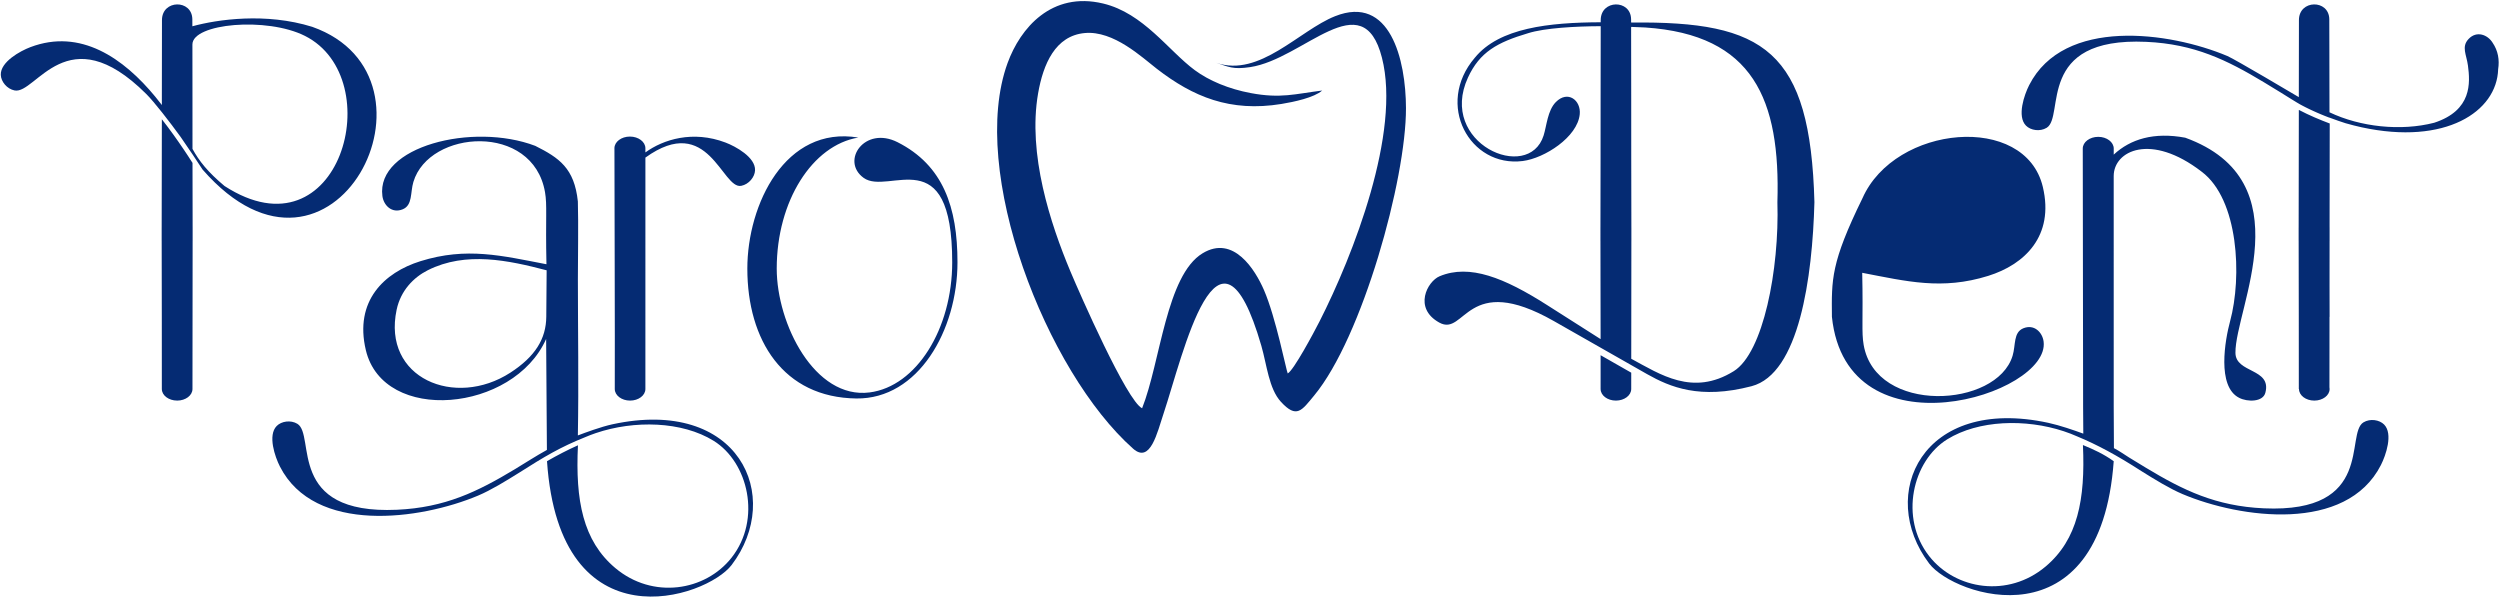 <?xml version="1.0" encoding="UTF-8" standalone="no"?>
<!-- Created with Inkscape (http://www.inkscape.org/) -->

<svg
   version="1.1"
   id="svg2"
   width="1633.333"
   height="390.667"
   viewBox="0 0 1633.333 390.667"
   xmlns="http://www.w3.org/2000/svg"
   xmlns:svg="http://www.w3.org/2000/svg">
  <defs
     id="defs6">
    <clipPath
       clipPathUnits="userSpaceOnUse"
       id="clipPath20">
      <path
         d="m 7845.48,2821.66 c -252.74,-1.11 -497.28,-26.83 -617.06,-173.91 -195.91,-228.65 -24.94,-538.97 234.64,-506.24 107.42,13.55 268.55,117.54 279.61,229.08 6.8,68.68 -58.62,119.3 -117.24,59.79 -40.56,-41.18 -44.8,-116.13 -59.87,-163.78 -73.84,-233.57 -518.75,-38.14 -370.81,283.82 57.55,125.23 143.71,172.79 294.73,217.59 81.52,25.85 234.97,33.92 355.97,34.45 l -0.54,-355.99 c 0.41,-99.49 -0.53,-460.32 -0.79,-630.73 h -0.06 l 0.02,-30.45 -0.02,-33.99 h 0.08 c 0.18,-81.35 0.58,-302.48 0.77,-482.61 l -263.42,167.6 c -208.49,132.65 -378.7,201.94 -525.64,140.53 -60.42,-25.25 -129.64,-156.37 -1.56,-227.13 128.09,-70.76 131.6,252.1 561.76,7.3 l 448.26,-255.11 c 2.57,-1.47 5.14,-2.93 7.74,-4.4 l 0.98,-0.56 -0.01,0.01 c 112.03,-63.24 258.12,-125.223 511.6,-59.09 233.65,60.96 298.41,532.9 308.26,901.89 -19.87,744.48 -245.32,888.06 -897.83,880.46 -0.07,0.65 -0.28,1.3 -0.63,1.94 -0.04,7.78 -0.07,13 -0.11,14.94 -1.74,97.38 -148.66,96.24 -148.81,-4.77 z M 10956.4,1201.3 c 0.9,-100.71 177.6,-74.64 146.9,-194.51 -11.2,-47.267 -88.3,-46.935 -128.8,-25.786 -110.2,55.396 -68.8,285.106 -44.3,375.326 59.1,217.71 41.9,597.23 -139.4,732.93 -249.5,192.56 -431,102.55 -431.1,-21.21 -0.3,-218.35 -0.4,-945.43 0.1,-1133.73 v 0 l 1,-199.949 c 30.9,-16.297 49.5,-30.641 74.6,-46.058 29.4,-17.657 52.6,-32.274 82.4,-50.204 182.6,-110.05 342.2,-188.015 577.5,-198.722 546,-24.844 397.3,366.218 488.6,421.332 32.9,19.851 78.2,12.648 101.3,-10.797 44.7,-45.477 8.5,-150.645 -15.8,-198.414 -169.7,-333.344 -688,-261.977 -971.5,-142.664 -64.2,27.043 -138.6,73.101 -203.4,113.59 -118,76.238 -216.5,129.14 -313.2,169.16 -21.2,9.465 -43.3,17.961 -66,25.457 l -0.6,0.226 v -0.023 c -187.25,61.684 -417.51,55.195 -570.96,-39.793 -169.42,-104.871 -236.37,-384.391 -88.11,-572.859 129.14,-164.18 386.41,-205.223 570.17,-50.61 157.3,132.258 195.3,328.305 183.1,595.504 53.9,-22.269 100.2,-43.234 150.9,-79.172 -65.4,-904.066 -782.04,-662.785 -904.44,-501.59 -256.39,337.637 -35.09,823.59 584.04,689.594 56.4,-12.211 126.2,-36.496 171.3,-52.949 l -0.9,128.941 v 0 l -1.7,1265.75 c 0,0.85 0,1.7 0,2.55 0,31.72 33.9,57.43 75.9,57.43 v -57.43 57.43 c 41.9,0 75.9,-25.71 75.9,-57.43 v -0.69 0 c 0,-27.08 0,2.37 -0.1,-29.06 82.2,76.51 197.4,111.46 350.5,83.02 586.3,-212.74 244.1,-837.49 246.1,-1054.59 z m 386.5,-233.972 c 41.4,0 75,25.418 75,56.762 0,2.96 -0.3,5.86 -0.8,8.7 l 0.3,345.07 h 0.5 c -0.2,50.21 -0.3,100.43 -0.3,150.65 l 0.2,222.79 h 0.1 v 33.99 30.45 h -0.1 v 19.97 c 0.3,163.28 0.8,326.56 0.7,489.78 -49.2,18.58 -98.7,39.16 -150.9,66.42 v -0.46 l -0.5,0.28 c 0,-140.44 -0.7,-429.02 -0.9,-575.99 h -0.1 v -30.45 -33.99 h 0.1 c 0.3,-131.76 1.2,-630.15 0.8,-727.21 h 0.9 c 0,-31.344 33.6,-56.762 75,-56.762 z M 11267,2422.32 v 0.5 c -2.9,1.65 -5.8,3.32 -8.7,5 -8.3,4.94 -17.7,10.73 -27.4,16.74 -0.7,0.49 -1.5,0.95 -2.2,1.39 -17.4,10.85 -35.5,22.28 -49.3,30.73 -29.4,17.66 -52.6,32.28 -82.3,50.21 -182.7,110.05 -342.3,188.02 -577.6,198.72 -545.99,24.85 -397.2,-366.22 -488.5,-421.33 -32.92,-19.85 -78.28,-12.65 -101.34,10.79 -44.71,45.48 -8.54,150.65 15.78,198.42 169.76,333.34 688.06,261.98 971.46,142.66 36.1,-15.22 334.6,-192.34 350.1,-201.51 l 0.6,377.66 c 0.1,101.01 147,102.15 148.8,4.77 0.1,-8.61 0.3,-81.51 0.4,-162.12 v -7.2 l 0.5,-287.37 c 150.6,-71.91 349.5,-93.58 513.3,-51.29 186.2,60.77 176.4,195.97 165.4,280.18 -7.1,53.95 -33.2,91.84 3,130.35 39.7,42.18 93.7,20.82 117.7,-18.14 27.2,-39.57 34.4,-84.71 27.3,-130 -6,-208.69 -259,-373.45 -668.6,-284.81 -24.4,5.29 -52.4,12.45 -79.2,20.07 -20,6.37 -47.8,15.66 -79.2,27.59 V 2354 l -2.2,0.81 -0.4,0.14 -1.8,0.69 -2.2,0.84 -0.2,0.08 -2,0.76 -2.2,0.86 v 0.02 l -4.3,1.67 -0.1,0.04 -2.3,0.88 -2,0.78 -0.2,0.11 -2.3,0.89 -2.3,0.9 -2.2,0.91 -2.3,0.92 -2.3,0.93 -2.3,0.93 -2.3,0.95 -1.4,0.57 -0.9,0.37 -2.4,0.96 -2.3,0.97 -2.3,0.97 -1.1,0.46 -1.3,0.53 -2.3,0.99 -0.9,0.39 -0.2,0.07 -1.1,0.47 -1.1,0.47 -1.1,0.47 -2.3,0.95 -1.1,0.48 -1.1,0.48 -2.2,0.96 -1.1,0.49 -1.1,0.48 -1.1,0.49 -1.2,0.49 -1.1,0.49 -1.1,0.49 -2.2,0.99 -1.1,0.5 -1.2,0.5 -3.3,1.5 -1.2,0.51 -1.1,0.51 -1.1,0.5 -1.1,0.52 -1.1,0.51 -1.2,0.51 c -2.2,1.03 -4.5,2.08 -6.7,3.12 l -1.1,0.53 -1.2,0.52 -1,0.48 -0.1,0.05 -1.1,0.53 -1.2,0.53 -1.1,0.54 -2.2,1.07 -1.2,0.54 -1.1,0.54 -2.2,1.06 v 0.03 l -1.2,0.54 -1.1,0.55 -0.3,0.15 -1.9,0.95 -1.2,0.55 -1.1,0.55 -2.2,1.11 -1.2,0.56 -1.1,0.56 -3.4,1.69 -1.1,0.56 -3.3,1.71 -2.4,1.22 -0.3,0.14 -0.2,0.13 -0.6,0.27 -0.2,0.13 -0.3,0.14 -0.2,0.13 -0.3,0.13 -0.3,0.14 -0.2,0.13 -0.3,0.14 -0.2,0.13 -0.3,0.14 -0.2,0.13 -0.3,0.14 -0.3,0.13 -0.2,0.14 -0.3,0.13 -1.8,0.95 -0.2,0.13 -0.3,0.14 -0.3,0.14 -0.2,0.13 -0.3,0.14 -0.2,0.13 -0.3,0.14 -0.3,0.14 -0.2,0.13 -0.3,0.14 -0.2,0.13 -1.1,0.55 -0.2,0.14 -0.3,0.14 -0.2,0.13 -0.3,0.15 -0.2,0.13 -0.3,0.14 -0.3,0.14 -0.2,0.13 -0.3,0.14 -0.2,0.14 -0.3,0.13 -0.2,0.14 -0.3,0.14 -0.3,0.14 -0.2,0.14 -0.5,0.27 -0.3,0.14 -0.5,0.28 -0.3,0.14 -0.2,0.14 -0.3,0.14 -0.2,0.13 -0.2,0.1 -0.1,0.07 -0.2,0.08 -0.1,0.08 -0.2,0.08 -0.1,0.08 -0.2,0.08 -0.1,0.07 -0.2,0.09 -0.1,0.07 -0.1,0.08 -0.2,0.08 -0.1,0.08 -0.2,0.08 -0.3,0.16 v 0.04 l -0.1,0.04 -0.2,0.08 -0.1,0.08 -0.2,0.08 -0.1,0.08 -0.1,0.08 -0.2,0.08 -0.1,0.08 -0.2,0.08 -0.1,0.07 -0.2,0.09 -0.1,0.08 -0.2,0.08 -0.4,0.23 -0.1,0.09 -0.2,0.08 -0.1,0.08 -0.2,0.07 -0.1,0.08 -0.2,0.08 -0.1,0.08 -0.2,0.08 -0.1,0.08 -0.1,0.08 -0.2,0.09 -0.1,0.08 -0.2,0.08 -0.7,0.4 -0.1,0.08 -0.2,0.08 -0.1,0.08 -0.2,0.08 -0.1,0.08 -0.2,0.08 -0.1,0.08 -0.2,0.08 -0.1,0.09 -0.1,0.07 -0.2,0.09 -0.1,0.07 -0.2,0.09 -0.1,0.08 z M 7919.96,967.328 c 41.43,0 75.03,25.418 75.03,56.762 l 0.07,80.04 -150.12,85.64 c 0.06,-80.38 0.09,-136.62 -0.03,-165.68 h 0.02 c 0,-31.344 33.59,-56.762 75.03,-56.762 z m 74.55,1827.832 c 0.32,1.3 0.51,2.55 0.56,3.73 22.32,-0.98 45.33,-1.9 68.59,-2.86 530.94,-35.46 662.95,-354.15 647.79,-856.3 9.95,-329.56 -69.08,-738.28 -214,-828.24 -201.12,-124.845 -361.25,-14.97 -502.3,60.84 l -0.01,-0.01 0.62,578.98 h 0.08 l -0.02,33.99 0.02,30.45 h -0.06 c -0.26,170.41 -1.19,531.24 -0.79,630.73 0.06,15.78 -0.19,250.46 -0.48,348.69 z m 1134.18,-835.39 c 159.16,359.22 797.48,418.8 883.71,54.74 57.2,-241.22 -89.95,-380.41 -267.69,-435.88 -227.07,-70.88 -400.25,-26.48 -617.55,15.03 4.98,-231.71 -4.02,-289.12 7.03,-353.12 59.1,-342.149 653.02,-309.692 730.11,-53.09 15.66,52.11 3.15,113.84 52.02,134.09 53.5,22.18 93.98,-19.45 99.88,-64.83 34.1,-261.761 -965.31,-571.511 -1037.56,121.15 -1.62,183.58 -5.65,264.05 150.05,581.91 z m -2.48,-336.41 1.79,227.47 c 0.84,108.16 54.1,195.24 176.02,274.17 271.46,175.75 628.83,27.36 557.4,-308.68 -19.92,-93.73 -82.98,-158.25 -152.69,-193.34 -186.93,-94.06 -396.32,-48.22 -582.52,0.38 z"
         clip-rule="evenodd"
         id="path18" />
    </clipPath>
    <clipPath
       clipPathUnits="userSpaceOnUse"
       id="clipPath36">
      <path
         d="m 2868.1,788.066 c 16.69,7.188 33.88,13.786 51.47,19.77 l 0.53,0.195 0.01,-0.011 C 3108.5,871.992 3342.3,866.445 3497.5,770.371 3666.92,665.5 3733.87,385.98 3585.62,197.504 3456.46,33.332 3199.2,-7.715 3015.39,146.898 c -158.37,133.223 -195.76,331.161 -182.75,601.348 -50.76,-22.754 -101,-48.746 -151.66,-77.82 62.14,-912.512 782.18,-670.403 904.9,-508.785 256.39,337.636 35.08,823.589 -584.05,689.593 -56.42,-12.211 -135.56,-41.683 -169.62,-54.671 4.57,251.437 0.22,514.177 0.12,766.097 -0.05,120.88 3.19,259.8 -0.11,380.7 -17,162.92 -91.65,213.79 -208.86,272.5 -306.57,116.48 -780.78,-3.34 -749.16,-245.98 5.92,-45.38 46.39,-87 99.9,-64.83 48.87,20.26 36.36,81.98 52.03,134.1 77.08,256.6 586.02,291.71 645.12,-50.44 11.05,-64 2.05,-121.41 7.02,-353.12 -217.29,41.52 -390.47,85.91 -617.55,15.04 -177.74,-55.48 -324.86,-194.67 -267.71,-435.89 86.25,-364.056 724.58,-304.478 883.74,54.74 l 3.73,-544.023 C 2627.21,696.297 2575.56,662.406 2523.46,631.02 2340.8,520.965 2181.2,443 1945.9,432.297 c -545.99,-24.848 -397.24,366.215 -488.54,421.332 -32.88,19.848 -78.24,12.644 -101.3,-10.797 -44.72,-45.477 -8.54,-150.648 15.78,-198.414 169.74,-333.344 688.04,-261.98 971.45,-142.668 63.18,26.602 136.24,71.602 200.23,111.594 126.59,80.527 203.22,126.207 324.58,174.722 z M 868.297,967.328 c 41.437,0 75.031,25.418 75.031,56.762 l 0.774,727.21 h 0.082 l -0.024,33.99 0.024,30.45 h -0.063 c -0.125,79.41 -0.391,200.17 -0.601,316.57 -6.032,9.52 -12.247,19.17 -18.586,28.9 l -0.188,0.29 -0.183,0.28 -0.368,0.56 -0.367,0.57 -0.371,0.56 -0.375,0.57 -0.367,0.57 -0.11,0.16 -0.261,0.41 -0.367,0.56 -0.372,0.57 -0.371,0.57 -0.371,0.57 -0.375,0.56 -0.031,0.05 -0.34,0.52 -0.371,0.57 -0.375,0.57 -0.375,0.57 -0.371,0.56 -0.324,0.5 -0.051,0.08 -0.375,0.56 -0.371,0.57 -0.375,0.57 -0.375,0.57 -0.379,0.57 -0.246,0.37 -0.129,0.2 -0.375,0.57 -0.75,1.14 -0.379,0.58 -0.379,0.57 -0.164,0.24 -0.211,0.33 -0.379,0.57 -0.375,0.57 -0.383,0.57 -0.375,0.57 -0.378,0.58 -0.086,0.12 -0.297,0.45 -0.375,0.57 -0.383,0.57 -0.379,0.57 -0.383,0.57 -0.379,0.57 -0.004,0.02 -0.375,0.56 -0.382,0.57 -0.379,0.58 -0.383,0.57 -0.383,0.58 -0.309,0.45 -0.074,0.12 -0.383,0.57 -0.382,0.57 -0.383,0.58 -0.387,0.58 -0.383,0.57 -0.226,0.34 -0.157,0.24 -0.382,0.57 -0.391,0.58 -0.383,0.57 -0.383,0.57 -0.386,0.58 -0.149,0.22 -0.238,0.35 -0.387,0.58 -0.386,0.58 -0.387,0.57 -0.387,0.58 -0.387,0.57 c -32.921,48.94 -68.984,99.31 -107.386,148.36 -0.075,-150.39 -0.684,-397.92 -0.887,-530.39 h -0.063 l 0.024,-30.45 -0.024,-33.99 h 0.082 c 0.282,-131.76 1.165,-630.15 0.77,-727.21 h 0.012 c 0,-31.344 33.593,-56.762 75.035,-56.762 z M 793.324,2415.98 c -0.015,11.84 -0.043,22.1 -0.074,30.49 l 0.59,385.83 c 0.152,101.01 147.066,102.15 148.812,4.77 0.055,-3.3 0.121,-16.1 0.18,-35.14 122.378,33.53 360.648,68.1 587.668,-2.76 701.69,-248.31 101.54,-1432.06 -537.586,-699.56 -16.926,25.69 -33.273,50.55 -49.465,74.84 v -0.11 c -19.672,29.5 -38.824,57.78 -58.312,85.52 -56.461,77.52 -129.309,171.4 -168.66,210.6 -387.239,385.7 -540.282,-3.7 -644.907,16.95 -37.68,7.43 -66.398,43.27 -67.687,76.13 -2.488,63.73 95.027,117.2 145.16,136.18 245.152,92.8 456.121,-53.25 613.012,-244.2 10.675,-12.99 21.101,-26.19 31.269,-39.54 z m 149.711,296.63 c 0.199,-109.82 0.344,-253.9 0.293,-266.14 -0.18,-43.91 -0.094,-138.72 0.078,-245.6 32.524,-59.3 74.734,-112.99 157.024,-181.79 565.52,-366.13 810.11,526.37 394.09,735.73 -186.93,94.06 -551.731,61.5 -551.485,-42.2 z M 3088.18,967.328 c 41.44,0 75.03,25.418 75.03,56.762 v 0 c 0.07,57.9 0.16,924.28 0.05,1134.2 309.78,223.15 375.12,-157.02 469.73,-138.35 37.69,7.44 66.4,43.27 67.69,76.13 2.49,63.74 -95.03,117.21 -145.16,136.19 -159.47,60.37 -304.45,15.38 -392.27,-48.59 -0.01,13.1 -0.02,20.28 -0.04,20.28 0,31.71 -33.98,57.43 -75.91,57.43 v -57.43 57.43 c -41.92,0 -75.91,-25.72 -75.91,-57.43 0,-1 0.03,-2 0.1,-2.99 0.21,-265.64 2.72,-913.99 1.65,-1176.87 v 0 c 0,-31.344 33.6,-56.762 75.04,-56.762 z m 1174.05,40.022 c 229.14,29.45 404.78,311.33 404.78,637.82 0,606.97 -311.7,325.4 -433.97,413.69 -114.47,82.66 4.55,256.66 166.25,174.82 223.33,-113.03 293.53,-318.63 293.53,-588.51 0,-334.04 -192.82,-671.15 -495.52,-667.471 -358.03,4.356 -534.44,285.451 -534.44,636.431 0,314.68 186.12,701.96 543.97,642.37 -225.16,-37.49 -399.92,-310.77 -399.92,-642.37 0,-271.18 186.45,-641.333 455.32,-606.78 z m -1583,598.54 -1.79,-227.48 c -0.85,-108.15 -54.11,-195.23 -176.03,-274.16 -271.46,-175.754 -628.82,-27.36 -557.39,308.68 19.92,93.73 82.97,158.26 152.68,193.34 186.93,94.06 396.32,48.21 582.53,-0.38 z"
         clip-rule="evenodd"
         id="path34" />
    </clipPath>
    <clipPath
       clipPathUnits="userSpaceOnUse"
       id="clipPath52">
      <path
         d="m 6182.13,1235.91 c 26.8,-92.69 36.89,-210.08 95.61,-274.191 77.51,-84.629 102.31,-43.059 163.37,30.695 235.53,284.506 450.74,1058.876 449.89,1408.296 -0.57,238.32 -78.13,557.71 -347.57,450.61 -176.36,-70.1 -369.4,-301.04 -582.05,-228.5 61.05,-19.96 81.61,-33.54 165.61,-21.05 263.33,39.17 551.75,416.34 646.3,45.82 93.49,-366.34 -140.22,-966.48 -306.47,-1293.13 -28.15,-55.3 -126.48,-239.05 -155.41,-254.06 -6.41,11.19 -58.08,274.44 -116.43,408.75 -43.22,99.49 -149.27,271.76 -300.63,180.31 -178.58,-107.91 -206.74,-533.39 -296.67,-759.647 -74.37,34.945 -306.94,564.497 -351.87,671.847 -97.65,233.3 -209.55,573.71 -157.88,871.46 24.93,143.7 84.39,282.43 228.57,295.68 141.88,13.04 280.81,-119.27 353.95,-175.69 176.96,-136.5 358.15,-213 609.96,-171.92 61.23,9.99 160.89,31.24 199.83,65.86 -134.19,-16.82 -202.67,-40.1 -350.04,-12.5 -107.32,20.1 -204.14,60.35 -274.74,112.63 -128.5,95.14 -251.07,279.13 -448.9,326.37 -252.51,60.3 -405.64,-119.95 -468.28,-291.97 -192.66,-529.09 189.25,-1512.3 615.4,-1889.92 84.45,-74.824 118.27,79.379 149.39,172.703 96.07,288.117 267.98,1061.547 479.06,331.547 z"
         clip-rule="evenodd"
         id="path50" />
    </clipPath>
  </defs>
  <g
     id="g10"
     transform="matrix(1.333,0,0,-1.333,0,390.667)">
    <g
       id="g12"
       transform="scale(0.1)"
       style="fill:#052b73;fill-opacity:1">
      <g
         id="g14"
         style="fill:#052b73;fill-opacity:1">
        <g
           id="g16"
           clip-path="url(#clipPath20)"
           style="fill:#052b73;fill-opacity:1">
          <path
             d="m 7845.48,2821.66 c -252.74,-1.11 -497.28,-26.83 -617.06,-173.91 -195.91,-228.65 -24.94,-538.97 234.64,-506.24 107.42,13.55 268.55,117.54 279.61,229.08 6.8,68.68 -58.62,119.3 -117.24,59.79 -40.56,-41.18 -44.8,-116.13 -59.87,-163.78 -73.84,-233.57 -518.75,-38.14 -370.81,283.82 57.55,125.23 143.71,172.79 294.73,217.59 81.52,25.85 234.97,33.92 355.97,34.45 l -0.54,-355.99 c 0.41,-99.49 -0.53,-460.32 -0.79,-630.73 h -0.06 l 0.02,-30.45 -0.02,-33.99 h 0.08 c 0.18,-81.35 0.58,-302.48 0.77,-482.61 l -263.42,167.6 c -208.49,132.65 -378.7,201.94 -525.64,140.53 -60.42,-25.25 -129.64,-156.37 -1.56,-227.13 128.09,-70.76 131.6,252.1 561.76,7.3 l 448.26,-255.11 c 2.57,-1.47 5.14,-2.93 7.74,-4.4 l 0.98,-0.56 -0.01,0.01 c 112.03,-63.24 258.12,-125.223 511.6,-59.09 233.65,60.96 298.41,532.9 308.26,901.89 -19.87,744.48 -245.32,888.06 -897.83,880.46 -0.07,0.65 -0.28,1.3 -0.63,1.94 -0.04,7.78 -0.07,13 -0.11,14.94 -1.74,97.38 -148.66,96.24 -148.81,-4.77 z M 10956.4,1201.3 c 0.9,-100.71 177.6,-74.64 146.9,-194.51 -11.2,-47.267 -88.3,-46.935 -128.8,-25.786 -110.2,55.396 -68.8,285.106 -44.3,375.326 59.1,217.71 41.9,597.23 -139.4,732.93 -249.5,192.56 -431,102.55 -431.1,-21.21 -0.3,-218.35 -0.4,-945.43 0.1,-1133.73 v 0 l 1,-199.949 c 30.9,-16.297 49.5,-30.641 74.6,-46.058 29.4,-17.657 52.6,-32.274 82.4,-50.204 182.6,-110.05 342.2,-188.015 577.5,-198.722 546,-24.844 397.3,366.218 488.6,421.332 32.9,19.851 78.2,12.648 101.3,-10.797 44.7,-45.477 8.5,-150.645 -15.8,-198.414 -169.7,-333.344 -688,-261.977 -971.5,-142.664 -64.2,27.043 -138.6,73.101 -203.4,113.59 -118,76.238 -216.5,129.14 -313.2,169.16 -21.2,9.465 -43.3,17.961 -66,25.457 l -0.6,0.226 v -0.023 c -187.25,61.684 -417.51,55.195 -570.96,-39.793 -169.42,-104.871 -236.37,-384.391 -88.11,-572.859 129.14,-164.18 386.41,-205.223 570.17,-50.61 157.3,132.258 195.3,328.305 183.1,595.504 53.9,-22.269 100.2,-43.234 150.9,-79.172 -65.4,-904.066 -782.04,-662.785 -904.44,-501.59 -256.39,337.637 -35.09,823.59 584.04,689.594 56.4,-12.211 126.2,-36.496 171.3,-52.949 l -0.9,128.941 v 0 l -1.7,1265.75 c 0,0.85 0,1.7 0,2.55 0,31.72 33.9,57.43 75.9,57.43 v -57.43 57.43 c 41.9,0 75.9,-25.71 75.9,-57.43 v -0.69 0 c 0,-27.08 0,2.37 -0.1,-29.06 82.2,76.51 197.4,111.46 350.5,83.02 586.3,-212.74 244.1,-837.49 246.1,-1054.59 z m 386.5,-233.972 c 41.4,0 75,25.418 75,56.762 0,2.96 -0.3,5.86 -0.8,8.7 l 0.3,345.07 h 0.5 c -0.2,50.21 -0.3,100.43 -0.3,150.65 l 0.2,222.79 h 0.1 v 33.99 30.45 h -0.1 v 19.97 c 0.3,163.28 0.8,326.56 0.7,489.78 -49.2,18.58 -98.7,39.16 -150.9,66.42 v -0.46 l -0.5,0.28 c 0,-140.44 -0.7,-429.02 -0.9,-575.99 h -0.1 v -30.45 -33.99 h 0.1 c 0.3,-131.76 1.2,-630.15 0.8,-727.21 h 0.9 c 0,-31.344 33.6,-56.762 75,-56.762 z M 11267,2422.32 v 0.5 c -2.9,1.65 -5.8,3.32 -8.7,5 -8.3,4.94 -17.7,10.73 -27.4,16.74 -0.7,0.49 -1.5,0.95 -2.2,1.39 -17.4,10.85 -35.5,22.28 -49.3,30.73 -29.4,17.66 -52.6,32.28 -82.3,50.21 -182.7,110.05 -342.3,188.02 -577.6,198.72 -545.99,24.85 -397.2,-366.22 -488.5,-421.33 -32.92,-19.85 -78.28,-12.65 -101.34,10.79 -44.71,45.48 -8.54,150.65 15.78,198.42 169.76,333.34 688.06,261.98 971.46,142.66 36.1,-15.22 334.6,-192.34 350.1,-201.51 l 0.6,377.66 c 0.1,101.01 147,102.15 148.8,4.77 0.1,-8.61 0.3,-81.51 0.4,-162.12 v -7.2 l 0.5,-287.37 c 150.6,-71.91 349.5,-93.58 513.3,-51.29 186.2,60.77 176.4,195.97 165.4,280.18 -7.1,53.95 -33.2,91.84 3,130.35 39.7,42.18 93.7,20.82 117.7,-18.14 27.2,-39.57 34.4,-84.71 27.3,-130 -6,-208.69 -259,-373.45 -668.6,-284.81 -24.4,5.29 -52.4,12.45 -79.2,20.07 -20,6.37 -47.8,15.66 -79.2,27.59 V 2354 l -2.2,0.81 -0.4,0.14 -1.8,0.69 -2.2,0.84 -0.2,0.08 -2,0.76 -2.2,0.86 v 0.02 l -4.3,1.67 -0.1,0.04 -2.3,0.88 -2,0.78 -0.2,0.11 -2.3,0.89 -2.3,0.9 -2.2,0.91 -2.3,0.92 -2.3,0.93 -2.3,0.93 -2.3,0.95 -1.4,0.57 -0.9,0.37 -2.4,0.96 -2.3,0.97 -2.3,0.97 -1.1,0.46 -1.3,0.53 -2.3,0.99 -0.9,0.39 -0.2,0.07 -1.1,0.47 -1.1,0.47 -1.1,0.47 -2.3,0.95 -1.1,0.48 -1.1,0.48 -2.2,0.96 -1.1,0.49 -1.1,0.48 -1.1,0.49 -1.2,0.49 -1.1,0.49 -1.1,0.49 -2.2,0.99 -1.1,0.5 -1.2,0.5 -3.3,1.5 -1.2,0.51 -1.1,0.51 -1.1,0.5 -1.1,0.52 -1.1,0.51 -1.2,0.51 c -2.2,1.03 -4.5,2.08 -6.7,3.12 l -1.1,0.53 -1.2,0.52 -1,0.48 -0.1,0.05 -1.1,0.53 -1.2,0.53 -1.1,0.54 -2.2,1.07 -1.2,0.54 -1.1,0.54 -2.2,1.06 v 0.03 l -1.2,0.54 -1.1,0.55 -0.3,0.15 -1.9,0.95 -1.2,0.55 -1.1,0.55 -2.2,1.11 -1.2,0.56 -1.1,0.56 -3.4,1.69 -1.1,0.56 -3.3,1.71 -2.4,1.22 -0.3,0.14 -0.2,0.13 -0.6,0.27 -0.2,0.13 -0.3,0.14 -0.2,0.13 -0.3,0.13 -0.3,0.14 -0.2,0.13 -0.3,0.14 -0.2,0.13 -0.3,0.14 -0.2,0.13 -0.3,0.14 -0.3,0.13 -0.2,0.14 -0.3,0.13 -1.8,0.95 -0.2,0.13 -0.3,0.14 -0.3,0.14 -0.2,0.13 -0.3,0.14 -0.2,0.13 -0.3,0.14 -0.3,0.14 -0.2,0.13 -0.3,0.14 -0.2,0.13 -1.1,0.55 -0.2,0.14 -0.3,0.14 -0.2,0.13 -0.3,0.15 -0.2,0.13 -0.3,0.14 -0.3,0.14 -0.2,0.13 -0.3,0.14 -0.2,0.14 -0.3,0.13 -0.2,0.14 -0.3,0.14 -0.3,0.14 -0.2,0.14 -0.5,0.27 -0.3,0.14 -0.5,0.28 -0.3,0.14 -0.2,0.14 -0.3,0.14 -0.2,0.13 -0.2,0.1 -0.1,0.07 -0.2,0.08 -0.1,0.08 -0.2,0.08 -0.1,0.08 -0.2,0.08 -0.1,0.07 -0.2,0.09 -0.1,0.07 -0.1,0.08 -0.2,0.08 -0.1,0.08 -0.2,0.08 -0.3,0.16 v 0.04 l -0.1,0.04 -0.2,0.08 -0.1,0.08 -0.2,0.08 -0.1,0.08 -0.1,0.08 -0.2,0.08 -0.1,0.08 -0.2,0.08 -0.1,0.07 -0.2,0.09 -0.1,0.08 -0.2,0.08 -0.4,0.23 -0.1,0.09 -0.2,0.08 -0.1,0.08 -0.2,0.07 -0.1,0.08 -0.2,0.08 -0.1,0.08 -0.2,0.08 -0.1,0.08 -0.1,0.08 -0.2,0.09 -0.1,0.08 -0.2,0.08 -0.7,0.4 -0.1,0.08 -0.2,0.08 -0.1,0.08 -0.2,0.08 -0.1,0.08 -0.2,0.08 -0.1,0.08 -0.2,0.08 -0.1,0.09 -0.1,0.07 -0.2,0.09 -0.1,0.07 -0.2,0.09 -0.1,0.08 z M 7919.96,967.328 c 41.43,0 75.03,25.418 75.03,56.762 l 0.07,80.04 -150.12,85.64 c 0.06,-80.38 0.09,-136.62 -0.03,-165.68 h 0.02 c 0,-31.344 33.59,-56.762 75.03,-56.762 z m 74.55,1827.832 c 0.32,1.3 0.51,2.55 0.56,3.73 22.32,-0.98 45.33,-1.9 68.59,-2.86 530.94,-35.46 662.95,-354.15 647.79,-856.3 9.95,-329.56 -69.08,-738.28 -214,-828.24 -201.12,-124.845 -361.25,-14.97 -502.3,60.84 l -0.01,-0.01 0.62,578.98 h 0.08 l -0.02,33.99 0.02,30.45 h -0.06 c -0.26,170.41 -1.19,531.24 -0.79,630.73 0.06,15.78 -0.19,250.46 -0.48,348.69 z m 1134.18,-835.39 c 159.16,359.22 797.48,418.8 883.71,54.74 57.2,-241.22 -89.95,-380.41 -267.69,-435.88 -227.07,-70.88 -400.25,-26.48 -617.55,15.03 4.98,-231.71 -4.02,-289.12 7.03,-353.12 59.1,-342.149 653.02,-309.692 730.11,-53.09 15.66,52.11 3.15,113.84 52.02,134.09 53.5,22.18 93.98,-19.45 99.88,-64.83 34.1,-261.761 -965.31,-571.511 -1037.56,121.15 -1.62,183.58 -5.65,264.05 150.05,581.91 z m -2.48,-336.41 1.79,227.47 c 0.84,108.16 54.1,195.24 176.02,274.17 271.46,175.75 628.83,27.36 557.4,-308.68 -19.92,-93.73 -82.98,-158.25 -152.69,-193.34 -186.93,-94.06 -396.32,-48.22 -582.52,0.38"
             style="fill:#052b73;fill-opacity:1;fill-rule:nonzero;stroke:none"
             id="path28" />
        </g>
      </g>
      <g
         id="g30"
         style="fill:#052b73;fill-opacity:1">
        <g
           id="g32"
           clip-path="url(#clipPath36)"
           style="fill:#052b73;fill-opacity:1">
          <path
             d="m 2868.1,788.066 c 16.69,7.188 33.88,13.786 51.47,19.77 l 0.53,0.195 0.01,-0.011 C 3108.5,871.992 3342.3,866.445 3497.5,770.371 3666.92,665.5 3733.87,385.98 3585.62,197.504 3456.46,33.332 3199.2,-7.715 3015.39,146.898 c -158.37,133.223 -195.76,331.161 -182.75,601.348 -50.76,-22.754 -101,-48.746 -151.66,-77.82 62.14,-912.512 782.18,-670.403 904.9,-508.785 256.39,337.636 35.08,823.589 -584.05,689.593 -56.42,-12.211 -135.56,-41.683 -169.62,-54.671 4.57,251.437 0.22,514.177 0.12,766.097 -0.05,120.88 3.19,259.8 -0.11,380.7 -17,162.92 -91.65,213.79 -208.86,272.5 -306.57,116.48 -780.78,-3.34 -749.16,-245.98 5.92,-45.38 46.39,-87 99.9,-64.83 48.87,20.26 36.36,81.98 52.03,134.1 77.08,256.6 586.02,291.71 645.12,-50.44 11.05,-64 2.05,-121.41 7.02,-353.12 -217.29,41.52 -390.47,85.91 -617.55,15.04 -177.74,-55.48 -324.86,-194.67 -267.71,-435.89 86.25,-364.056 724.58,-304.478 883.74,54.74 l 3.73,-544.023 C 2627.21,696.297 2575.56,662.406 2523.46,631.02 2340.8,520.965 2181.2,443 1945.9,432.297 c -545.99,-24.848 -397.24,366.215 -488.54,421.332 -32.88,19.848 -78.24,12.644 -101.3,-10.797 -44.72,-45.477 -8.54,-150.648 15.78,-198.414 169.74,-333.344 688.04,-261.98 971.45,-142.668 63.18,26.602 136.24,71.602 200.23,111.594 126.59,80.527 203.22,126.207 324.58,174.722 z M 868.297,967.328 c 41.437,0 75.031,25.418 75.031,56.762 l 0.774,727.21 h 0.082 l -0.024,33.99 0.024,30.45 h -0.063 c -0.125,79.41 -0.391,200.17 -0.601,316.57 -6.032,9.52 -12.247,19.17 -18.586,28.9 l -0.188,0.29 -0.183,0.28 -0.368,0.56 -0.367,0.57 -0.371,0.56 -0.375,0.57 -0.367,0.57 -0.11,0.16 -0.261,0.41 -0.367,0.56 -0.372,0.57 -0.371,0.57 -0.371,0.57 -0.375,0.56 -0.031,0.05 -0.34,0.52 -0.371,0.57 -0.375,0.57 -0.375,0.57 -0.371,0.56 -0.324,0.5 -0.051,0.08 -0.375,0.56 -0.371,0.57 -0.375,0.57 -0.375,0.57 -0.379,0.57 -0.246,0.37 -0.129,0.2 -0.375,0.57 -0.75,1.14 -0.379,0.58 -0.379,0.57 -0.164,0.24 -0.211,0.33 -0.379,0.57 -0.375,0.57 -0.383,0.57 -0.375,0.57 -0.378,0.58 -0.086,0.12 -0.297,0.45 -0.375,0.57 -0.383,0.57 -0.379,0.57 -0.383,0.57 -0.379,0.57 -0.004,0.02 -0.375,0.56 -0.382,0.57 -0.379,0.58 -0.383,0.57 -0.383,0.58 -0.309,0.45 -0.074,0.12 -0.383,0.57 -0.382,0.57 -0.383,0.58 -0.387,0.58 -0.383,0.57 -0.226,0.34 -0.157,0.24 -0.382,0.57 -0.391,0.58 -0.383,0.57 -0.383,0.57 -0.386,0.58 -0.149,0.22 -0.238,0.35 -0.387,0.58 -0.386,0.58 -0.387,0.57 -0.387,0.58 -0.387,0.57 c -32.921,48.94 -68.984,99.31 -107.386,148.36 -0.075,-150.39 -0.684,-397.92 -0.887,-530.39 h -0.063 l 0.024,-30.45 -0.024,-33.99 h 0.082 c 0.282,-131.76 1.165,-630.15 0.77,-727.21 h 0.012 c 0,-31.344 33.593,-56.762 75.035,-56.762 z M 793.324,2415.98 c -0.015,11.84 -0.043,22.1 -0.074,30.49 l 0.59,385.83 c 0.152,101.01 147.066,102.15 148.812,4.77 0.055,-3.3 0.121,-16.1 0.18,-35.14 122.378,33.53 360.648,68.1 587.668,-2.76 701.69,-248.31 101.54,-1432.06 -537.586,-699.56 -16.926,25.69 -33.273,50.55 -49.465,74.84 v -0.11 c -19.672,29.5 -38.824,57.78 -58.312,85.52 -56.461,77.52 -129.309,171.4 -168.66,210.6 -387.239,385.7 -540.282,-3.7 -644.907,16.95 -37.68,7.43 -66.398,43.27 -67.687,76.13 -2.488,63.73 95.027,117.2 145.16,136.18 245.152,92.8 456.121,-53.25 613.012,-244.2 10.675,-12.99 21.101,-26.19 31.269,-39.54 z m 149.711,296.63 c 0.199,-109.82 0.344,-253.9 0.293,-266.14 -0.18,-43.91 -0.094,-138.72 0.078,-245.6 32.524,-59.3 74.734,-112.99 157.024,-181.79 565.52,-366.13 810.11,526.37 394.09,735.73 -186.93,94.06 -551.731,61.5 -551.485,-42.2 z M 3088.18,967.328 c 41.44,0 75.03,25.418 75.03,56.762 v 0 c 0.07,57.9 0.16,924.28 0.05,1134.2 309.78,223.15 375.12,-157.02 469.73,-138.35 37.69,7.44 66.4,43.27 67.69,76.13 2.49,63.74 -95.03,117.21 -145.16,136.19 -159.47,60.37 -304.45,15.38 -392.27,-48.59 -0.01,13.1 -0.02,20.28 -0.04,20.28 0,31.71 -33.98,57.43 -75.91,57.43 v -57.43 57.43 c -41.92,0 -75.91,-25.72 -75.91,-57.43 0,-1 0.03,-2 0.1,-2.99 0.21,-265.64 2.72,-913.99 1.65,-1176.87 v 0 c 0,-31.344 33.6,-56.762 75.04,-56.762 z m 1174.05,40.022 c 229.14,29.45 404.78,311.33 404.78,637.82 0,606.97 -311.7,325.4 -433.97,413.69 -114.47,82.66 4.55,256.66 166.25,174.82 223.33,-113.03 293.53,-318.63 293.53,-588.51 0,-334.04 -192.82,-671.15 -495.52,-667.471 -358.03,4.356 -534.44,285.451 -534.44,636.431 0,314.68 186.12,701.96 543.97,642.37 -225.16,-37.49 -399.92,-310.77 -399.92,-642.37 0,-271.18 186.45,-641.333 455.32,-606.78 z m -1583,598.54 -1.79,-227.48 c -0.85,-108.15 -54.11,-195.23 -176.03,-274.16 -271.46,-175.754 -628.82,-27.36 -557.39,308.68 19.92,93.73 82.97,158.26 152.68,193.34 186.93,94.06 396.32,48.21 582.53,-0.38"
             style="fill:#052b73;fill-opacity:1;fill-rule:nonzero;stroke:none"
             id="path44" />
        </g>
      </g>
      <g
         id="g46"
         style="fill:#052b73;fill-opacity:1">
        <g
           id="g48"
           clip-path="url(#clipPath52)"
           style="fill:#052b73;fill-opacity:1">
          <path
             d="m 6182.13,1235.91 c 26.8,-92.69 36.89,-210.08 95.61,-274.191 77.51,-84.629 102.31,-43.059 163.37,30.695 235.53,284.506 450.74,1058.876 449.89,1408.296 -0.57,238.32 -78.13,557.71 -347.57,450.61 -176.36,-70.1 -369.4,-301.04 -582.05,-228.5 61.05,-19.96 81.61,-33.54 165.61,-21.05 263.33,39.17 551.75,416.34 646.3,45.82 93.49,-366.34 -140.22,-966.48 -306.47,-1293.13 -28.15,-55.3 -126.48,-239.05 -155.41,-254.06 -6.41,11.19 -58.08,274.44 -116.43,408.75 -43.22,99.49 -149.27,271.76 -300.63,180.31 -178.58,-107.91 -206.74,-533.39 -296.67,-759.647 -74.37,34.945 -306.94,564.497 -351.87,671.847 -97.65,233.3 -209.55,573.71 -157.88,871.46 24.93,143.7 84.39,282.43 228.57,295.68 141.88,13.04 280.81,-119.27 353.95,-175.69 176.96,-136.5 358.15,-213 609.96,-171.92 61.23,9.99 160.89,31.24 199.83,65.86 -134.19,-16.82 -202.67,-40.1 -350.04,-12.5 -107.32,20.1 -204.14,60.35 -274.74,112.63 -128.5,95.14 -251.07,279.13 -448.9,326.37 -252.51,60.3 -405.64,-119.95 -468.28,-291.97 -192.66,-529.09 189.25,-1512.3 615.4,-1889.92 84.45,-74.824 118.27,79.379 149.39,172.703 96.07,288.117 267.98,1061.547 479.06,331.547"
             style="fill:#052b73;fill-opacity:1;fill-rule:nonzero;stroke:none"
             id="path60" />
        </g>
      </g>
    </g>
  </g>
</svg>
